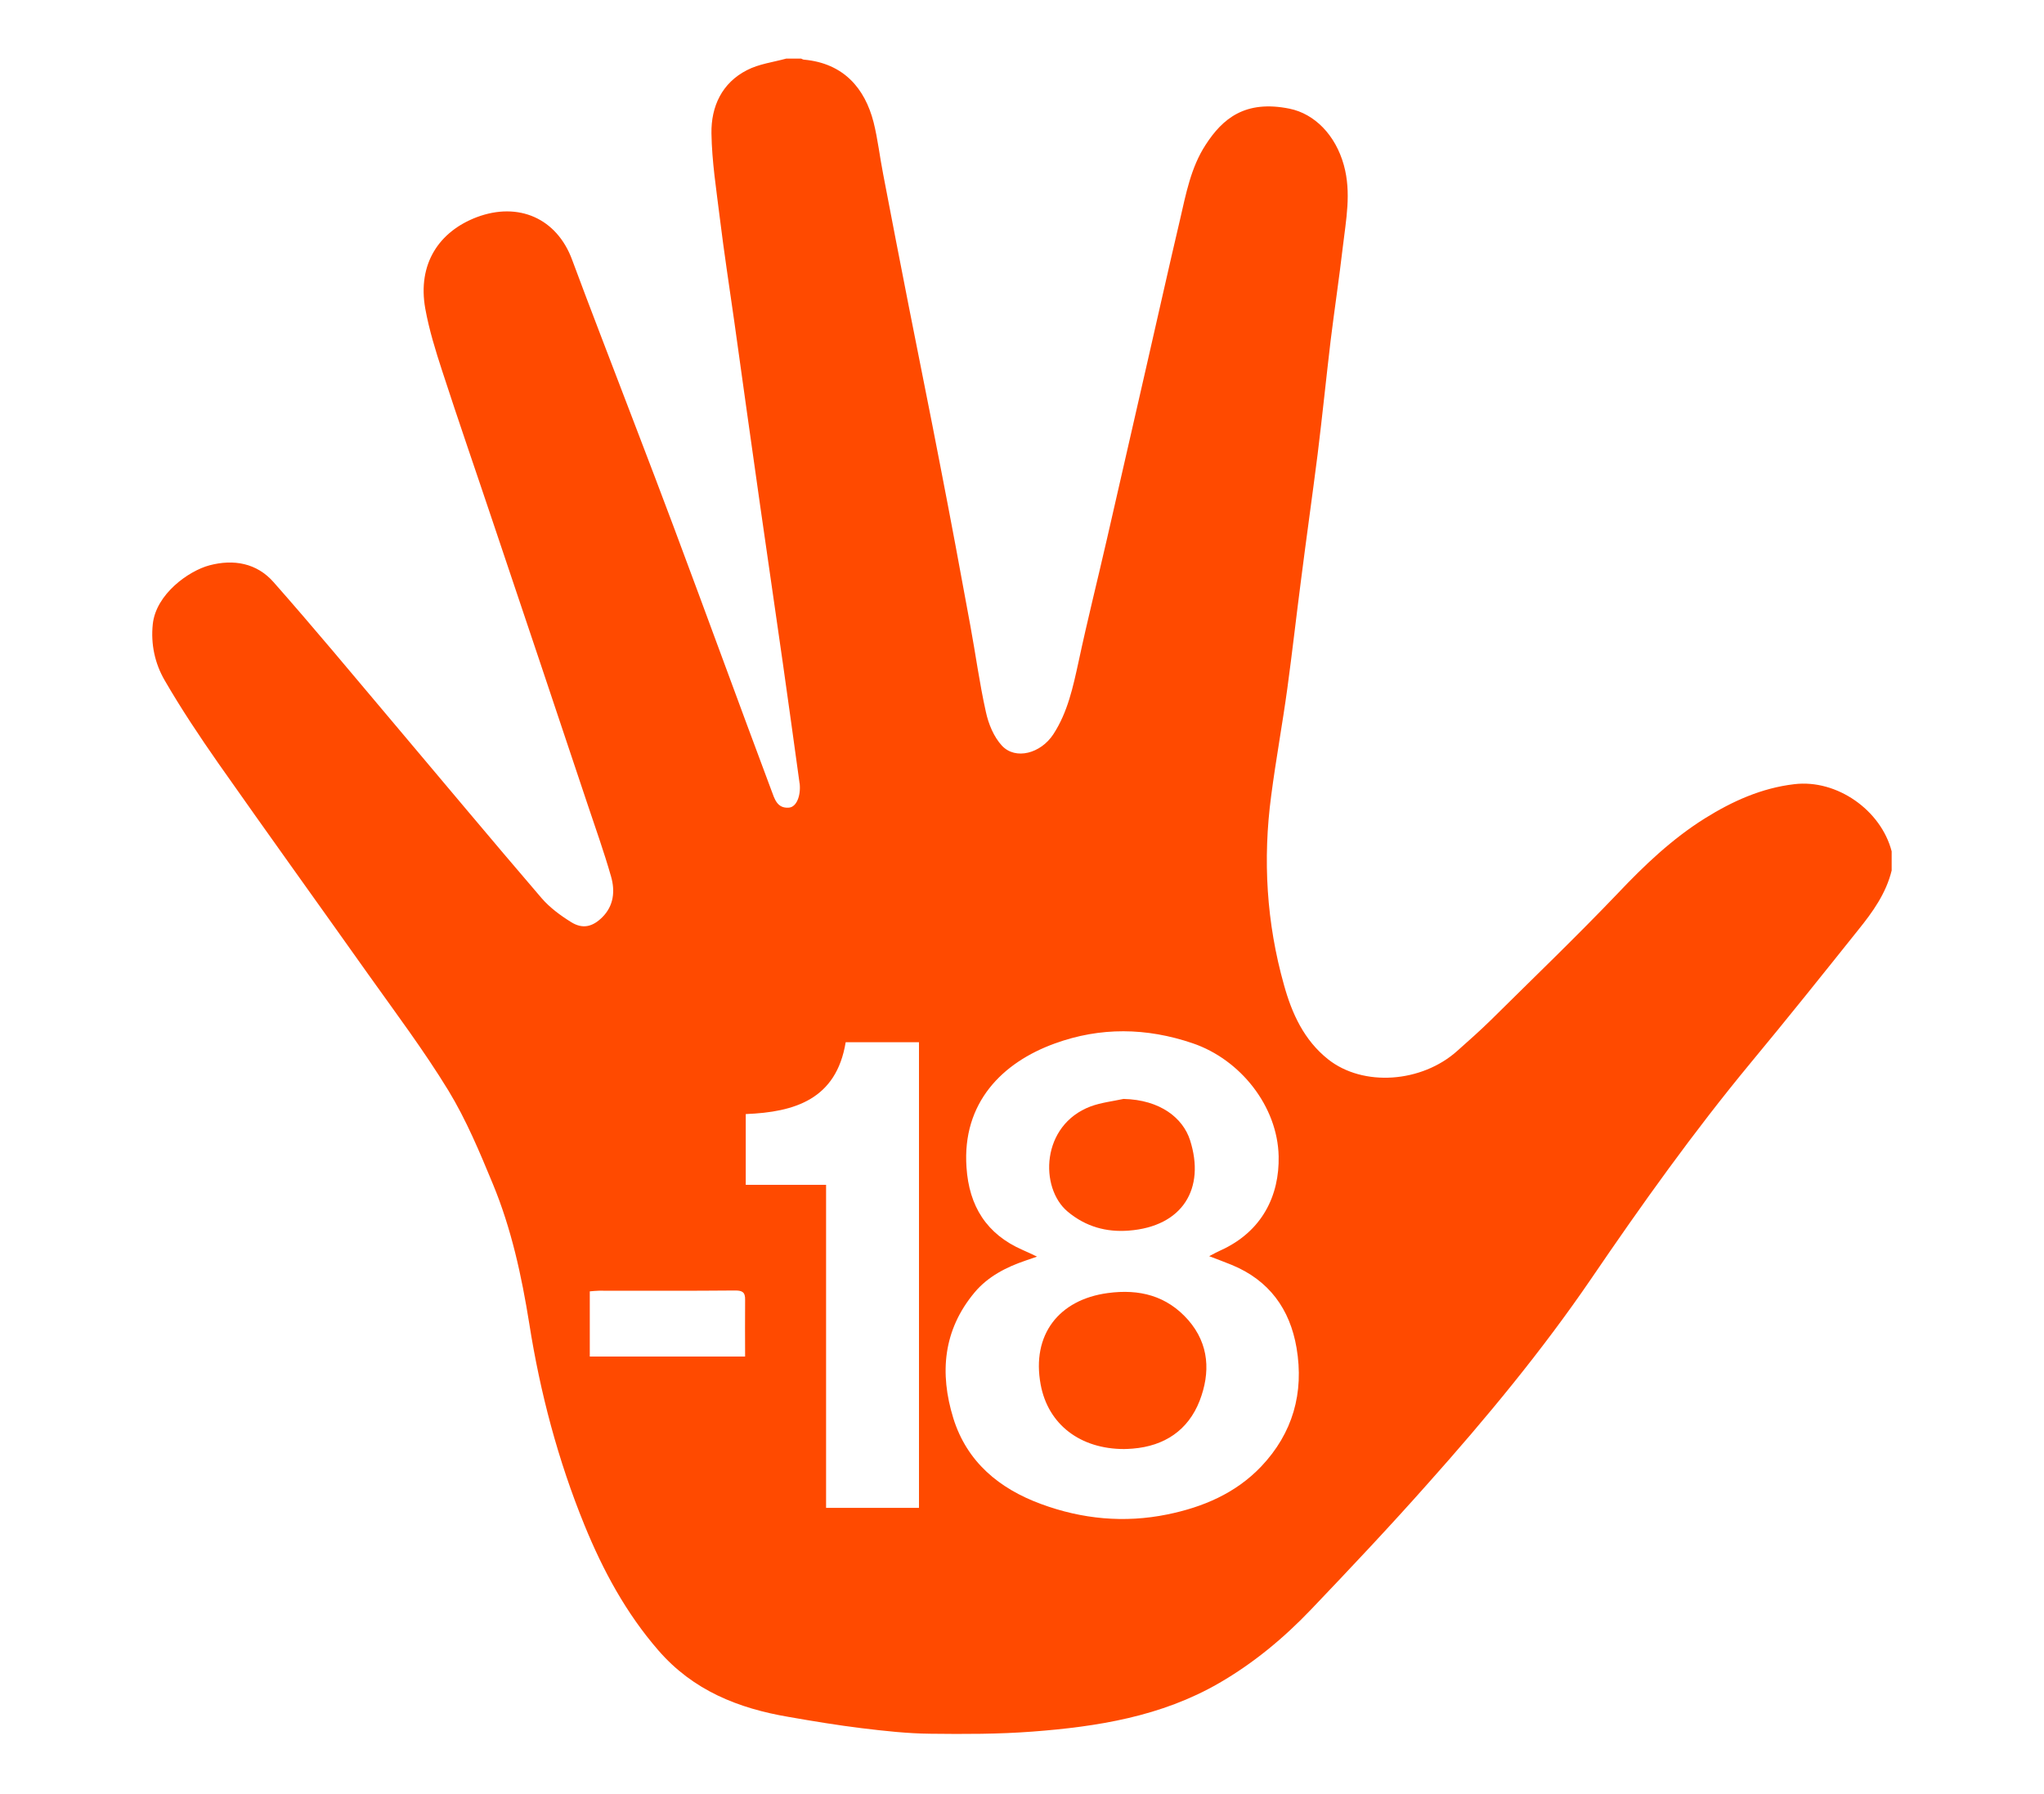<svg xml:space="preserve" style="enable-background:new 0 0 959.3 841.9;" viewBox="0 0 959.3 841.9" y="0px" x="0px" xmlns:xlink="http://www.w3.org/1999/xlink" xmlns="http://www.w3.org/2000/svg" id="Camada_1" version="1.1"> <style type="text/css"> .st0{fill:#FF4A00;} </style> <g> <path d="M842.1,368c-15.3,1.8-28.9,7.9-41.9,16c-15.5,9.7-28.5,22.1-41,35.3c-19.3,20.2-39.5,39.6-59.4,59.3 c-5.1,5-10.5,9.8-15.8,14.5c-16.8,15.1-44.3,17-60.7,4c-11.3-9-17-21.5-20.7-34.9c-8.2-29.1-10-58.8-6-88.8 c2.2-16.9,5.3-33.7,7.6-50.5c2.3-16.9,4.2-33.8,6.4-50.7c2.5-19.7,5.3-39.4,7.8-59.1c2.2-17.8,4-35.6,6.1-53.3 c1.8-14.6,4-29.2,5.7-43.8c1.5-12.8,4.1-25.5,0.5-38.5c-3.9-14.1-13.7-24.1-25.5-26.5c-20.8-4.2-31.4,4.6-39.4,17 c-6.9,10.6-9.2,23-12,35.1c-5.3,22.5-10.3,45.1-15.5,67.7c-6.3,27.4-12.5,54.8-18.8,82.2c-4.4,19.2-9.2,38.3-13.3,57.5 c-2.6,11.9-5.1,23.7-11.8,34c-5.9,9.1-17.8,12.3-24.2,5.4c-3.8-4.1-6.3-10.2-7.5-15.8c-3-13.4-4.8-27-7.3-40.5 c-4.6-25.2-9.3-50.4-14.2-75.5c-4.8-25-9.9-49.9-14.8-74.9c-4-20.4-8-40.9-11.9-61.4c-1.6-8.1-2.5-16.4-4.5-24.4 c-4.1-16-14.1-27.7-32.6-29.4c-0.5,0-0.9-0.3-1.4-0.5c-2.3,0-4.7,0-7,0c-6.2,1.7-12.8,2.5-18.4,5.4c-11.8,6-16.9,17.1-16.7,29.7 c0.2,13.2,2.3,26.4,3.9,39.5c2,16.3,4.5,32.5,6.8,48.7c4,28.7,8,57.4,12.1,86.1c3.5,24.8,7.2,49.5,10.7,74.3 c2.7,18.7,5.2,37.4,7.8,56c0,0.2,0,0.3,0.1,0.5c0.6,5.8-1.5,11-5,11.3c-5.6,0.5-6.8-4.2-8.2-7.9c-15.5-41.4-30.6-82.9-46.1-124.3 c-11.3-30.2-23-60.3-34.5-90.5c-4.4-11.4-8.7-22.9-13-34.4c-7.2-19.5-25.2-27.3-44.7-20c-17.7,6.7-28,21.9-24.2,43 c1.8,9.9,4.8,19.6,7.9,29.1c7.7,23.7,15.9,47.3,23.8,70.9c14.8,44,29.6,88,44.3,132.1c3.8,11.4,7.9,22.8,11.2,34.4 c1.9,6.7,1.3,13.6-4.1,19c-4.6,4.6-9.3,5.7-14.7,2.3c-5-3.1-10-6.8-13.8-11.2c-23.7-27.6-47-55.6-70.5-83.4 c-18.3-21.7-36.5-43.6-55.3-64.9c-7.9-9-18.8-10.9-30.1-7.9c-9.8,2.6-25.1,13.5-26.6,27.6c-1,9.4,1,18.5,5.6,26.4 c7.7,13.3,16.3,26.2,25.1,38.8c23.3,33.2,47,66.1,70.4,99.1c12.8,18,26.1,35.7,37.6,54.5c8.4,13.8,14.7,28.9,20.9,43.9 c8.7,21,13.5,43.1,17.1,65.6c5.1,32.4,13.5,64.1,25.9,94.5c8.7,21.3,19.5,41.3,34.7,58.8c16.3,18.8,37.5,27.2,61.1,31.2 c11.4,2,22.9,3.9,34.3,5.3c10.7,1.3,21.5,2.5,32.2,2.6c16,0.2,32,0.2,47.9-1c30.5-2.3,60.6-7.1,87.7-22.8 c16.1-9.3,30.3-21.1,43.1-34.5c18.6-19.5,37.1-39.1,55-59.3c27.2-30.5,53.3-62,76.4-95.8c23.7-34.8,48.1-69,74.9-101.4 c17.1-20.6,33.8-41.5,50.5-62.4c6.8-8.4,13.1-17.2,15.7-27.9c0-3,0-6,0-9C882.8,380.2,862.1,365.6,842.1,368z M349.7,636.6 c-24.6,0-48.6,0-72.9,0c0-10.3,0-20.2,0-30.6c1.5-0.1,2.9-0.3,4.3-0.3c21.3,0,42.6,0.1,63.9-0.1c3.3,0,4.8,0.7,4.7,4.4 C349.6,618.7,349.7,627.5,349.7,636.6z M431.3,707.6c-14.5,0-28.7,0-43.6,0c0-50.6,0-100.8,0-151.6c-12.8,0-25.1,0-37.7,0 c0-11.3,0-22,0-33.2c23-0.9,42.5-6.9,46.9-33.7c11.4,0,22.7,0,34.4,0C431.3,561.8,431.3,634.4,431.3,707.6z M591.9,688.2 c-12,12.6-27.4,19.1-44.1,22.5c-20.1,4.1-40,2.2-59.2-4.9c-19.6-7.2-34.8-19.7-41.2-40.3c-6.5-21.1-4.8-41.3,10-59 c6.2-7.4,14.7-11.8,23.8-14.9c1.4-0.5,2.7-0.9,5.5-1.9c-3-1.4-4.8-2.3-6.7-3.1c-17-7.4-25.2-20.6-26.4-38.8 c-2.1-30.3,16.8-49.2,41.4-58.1c21.4-7.8,43.1-7.5,64.8-0.1c22.3,7.6,39.8,29.5,40.3,53c0.4,18.3-7.6,35.3-27.3,44.2 c-1.6,0.7-3,1.5-5.3,2.7c4.2,1.6,7.4,2.8,10.6,4.1c17.5,7.2,27.3,20.7,30.4,38.9C612.1,653.7,606.7,672.6,591.9,688.2z" class="st0"></path> <path d="M519.9,606.8c-23,3.1-35.8,19.6-31.5,42.9c3.5,18.9,18.7,30.3,39.2,30.3c1,0,2.5-0.1,4-0.2 c14.9-1.2,26-8.6,31.4-22.4c5.1-13.2,4.6-26.5-5.3-37.9C547.6,608,534.7,604.8,519.9,606.8z" class="st0"></path> <path d="M501.1,568.6c8.5,7.1,18.2,9.7,28.6,8.9c25.4-1.9,36.1-19.8,28.8-42.5c-3.3-10.2-13.8-18.9-31.2-19.3 c-5.1,1.1-10.5,1.7-15.4,3.5C488.5,528,487.8,557.5,501.1,568.6z" class="st0"></path> </g> </svg>